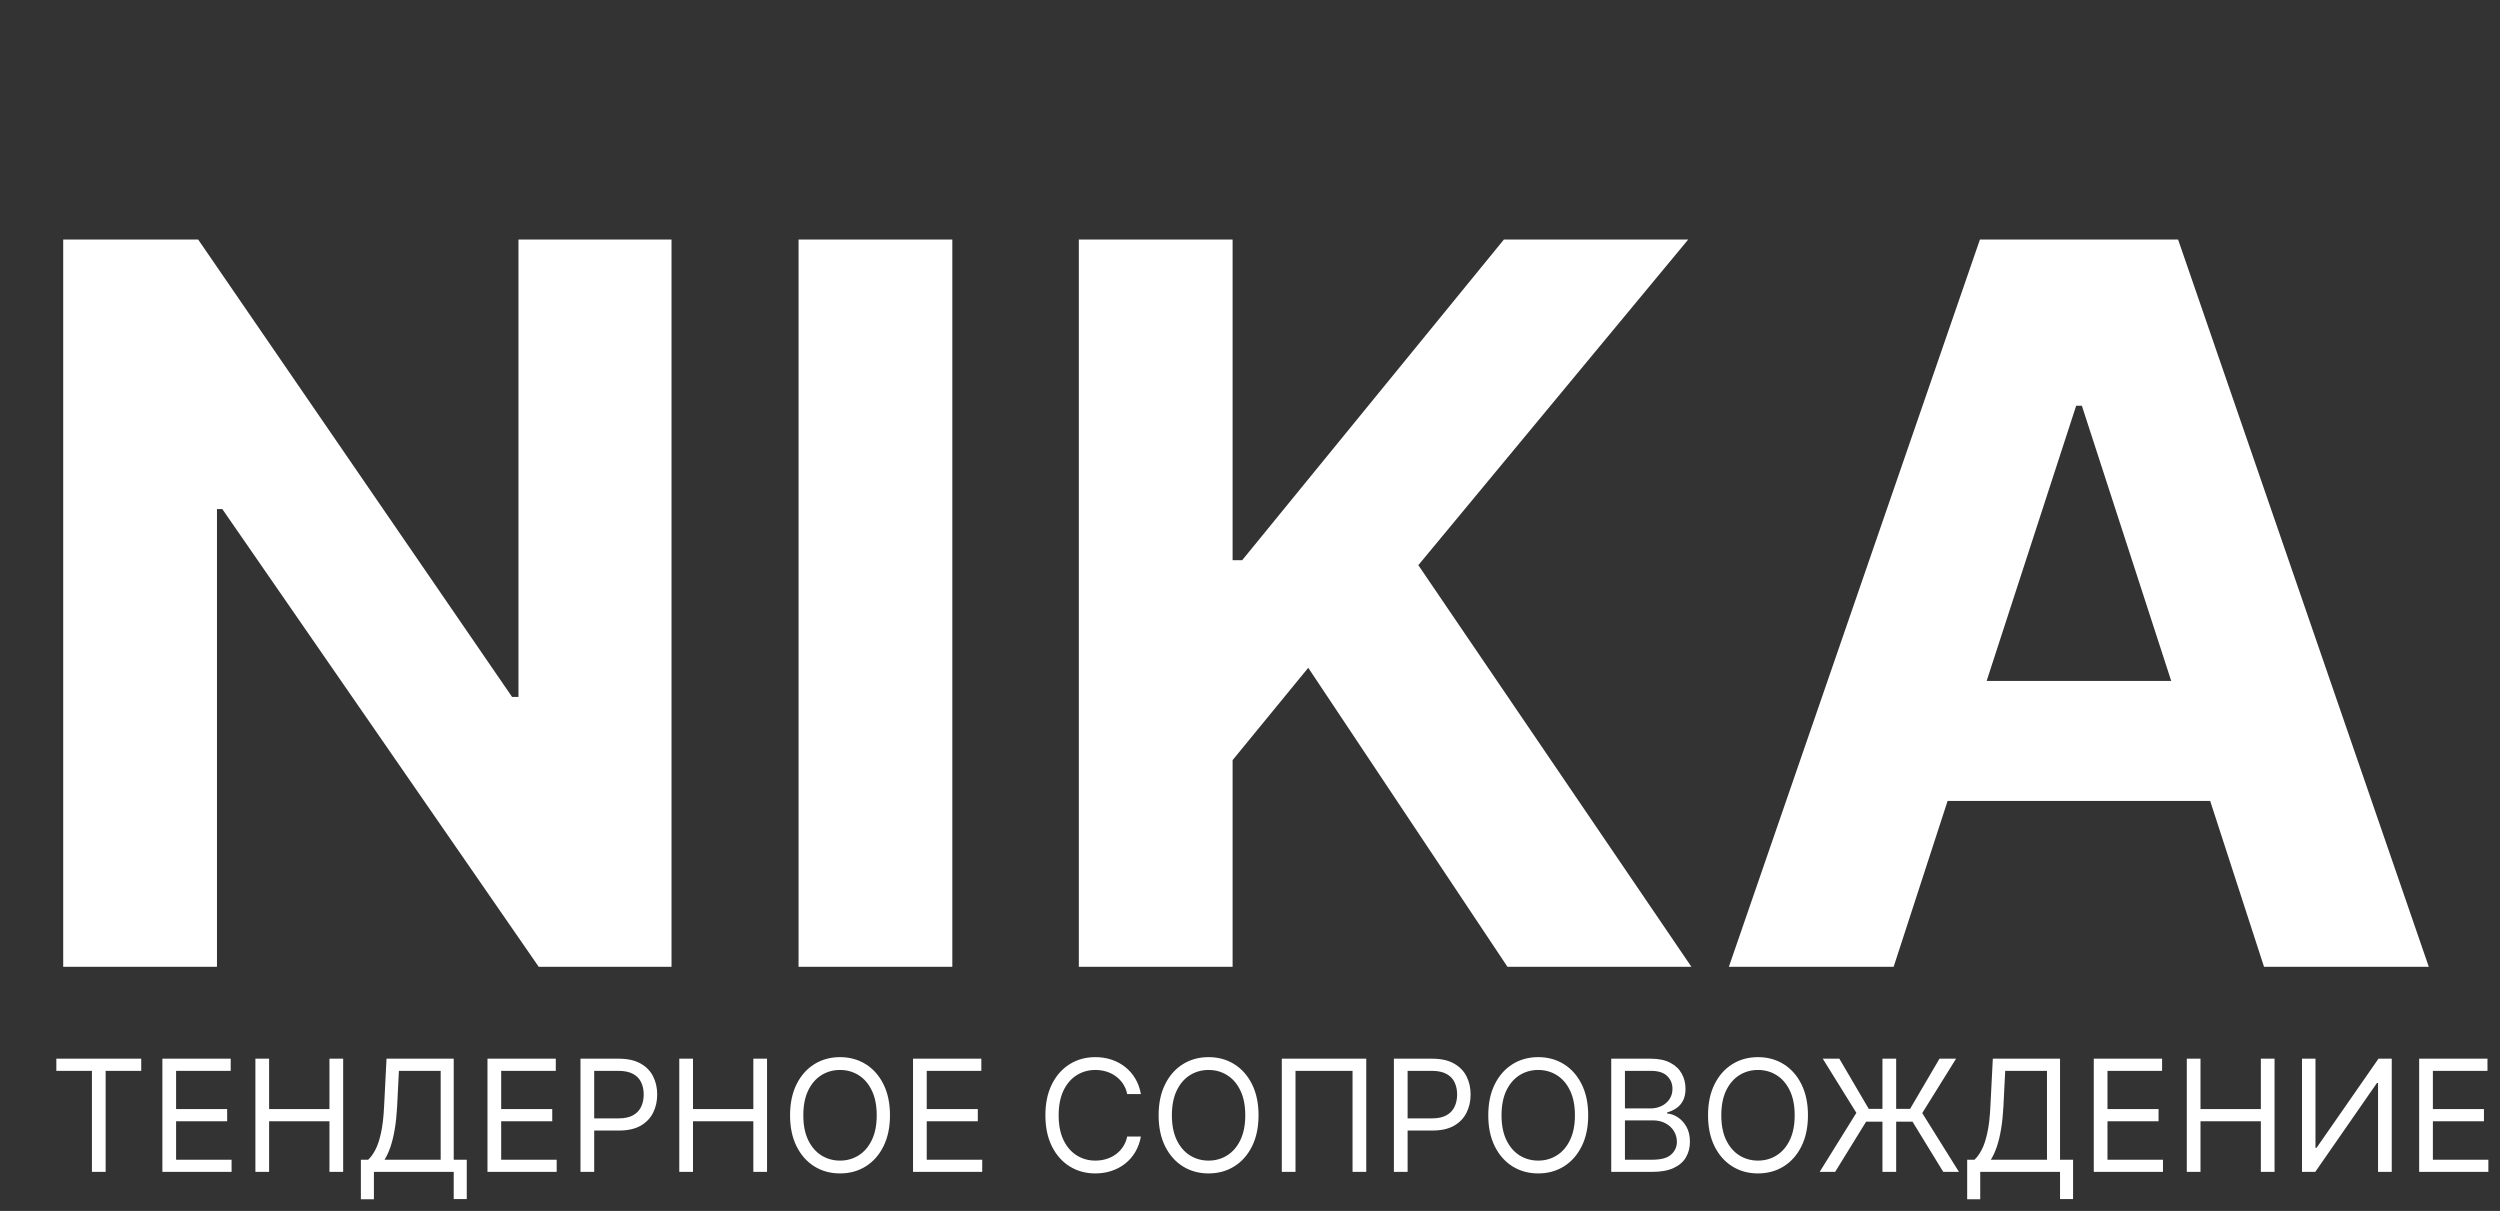 <?xml version="1.0" encoding="UTF-8"?> <svg xmlns="http://www.w3.org/2000/svg" width="256" height="124" viewBox="0 0 256 124" fill="none"><rect x="0" y="0" width="256" height="124" fill="#333333" stroke="none"/><path d="M68.764 24.527V99H55.164L22.764 52.127H22.218V99H6.473V24.527H20.291L52.436 71.364H53.091V24.527H68.764ZM97.518 24.527V99H81.773V24.527H97.518ZM110.473 99V24.527H126.218V57.364H127.2L154 24.527H172.873L145.236 57.873L173.2 99H154.364L133.964 68.382L126.218 77.836V99H110.473ZM193.909 99H177.036L202.745 24.527H223.036L248.709 99H231.836L213.182 41.545H212.6L193.909 99ZM192.855 69.727H232.709V82.018H192.855V69.727Z" fill="white"></path><path d="M5.77 109.655V108.41H14.462V109.655H10.818V120H9.414V109.655H5.77ZM16.628 120V108.41H23.623V109.655H18.032V113.571H23.261V114.816H18.032V118.755H23.714V120H16.628ZM26.153 120V108.41H27.556V113.571H33.736V108.41H35.14V120H33.736V114.816H27.556V120H26.153ZM36.954 122.807V118.755H37.701C37.957 118.521 38.199 118.191 38.425 117.765C38.655 117.334 38.849 116.761 39.008 116.044C39.17 115.324 39.278 114.409 39.331 113.299L39.58 108.41H46.461V118.755H47.797V122.784H46.461V120H38.289V122.807H36.954ZM39.376 118.755H45.126V109.655H40.847L40.666 113.299C40.621 114.145 40.542 114.91 40.428 115.597C40.315 116.28 40.17 116.886 39.993 117.414C39.815 117.938 39.61 118.385 39.376 118.755ZM49.918 120V108.41H56.913V109.655H51.321V113.571H56.55V114.816H51.321V118.755H57.003V120H49.918ZM59.442 120V108.41H63.358C64.268 108.41 65.011 108.574 65.588 108.902C66.169 109.227 66.599 109.666 66.879 110.221C67.158 110.775 67.297 111.394 67.297 112.077C67.297 112.76 67.158 113.381 66.879 113.939C66.603 114.497 66.177 114.942 65.6 115.275C65.022 115.603 64.283 115.767 63.381 115.767H60.574V114.522H63.336C63.958 114.522 64.458 114.414 64.835 114.199C65.213 113.984 65.486 113.694 65.656 113.328C65.83 112.958 65.916 112.541 65.916 112.077C65.916 111.613 65.83 111.198 65.656 110.832C65.486 110.466 65.211 110.179 64.83 109.972C64.449 109.76 63.943 109.655 63.313 109.655H60.846V120H59.442ZM69.558 120V108.41H70.962V113.571H77.142V108.41H78.545V120H77.142V114.816H70.962V120H69.558ZM91.134 114.205C91.134 115.427 90.913 116.484 90.472 117.374C90.031 118.264 89.425 118.951 88.655 119.434C87.886 119.917 87.007 120.158 86.018 120.158C85.03 120.158 84.151 119.917 83.381 119.434C82.611 118.951 82.006 118.264 81.564 117.374C81.123 116.484 80.902 115.427 80.902 114.205C80.902 112.983 81.123 111.926 81.564 111.036C82.006 110.145 82.611 109.459 83.381 108.976C84.151 108.493 85.03 108.251 86.018 108.251C87.007 108.251 87.886 108.493 88.655 108.976C89.425 109.459 90.031 110.145 90.472 111.036C90.913 111.926 91.134 112.983 91.134 114.205ZM89.776 114.205C89.776 113.201 89.608 112.354 89.272 111.664C88.94 110.973 88.489 110.451 87.92 110.096C87.354 109.742 86.72 109.564 86.018 109.564C85.316 109.564 84.681 109.742 84.111 110.096C83.545 110.451 83.094 110.973 82.758 111.664C82.426 112.354 82.26 113.201 82.26 114.205C82.26 115.208 82.426 116.055 82.758 116.746C83.094 117.436 83.545 117.959 84.111 118.314C84.681 118.668 85.316 118.846 86.018 118.846C86.72 118.846 87.354 118.668 87.92 118.314C88.489 117.959 88.94 117.436 89.272 116.746C89.608 116.055 89.776 115.208 89.776 114.205ZM93.494 120V108.41H100.489V109.655H94.897V113.571H100.127V114.816H94.897V118.755H100.579V120H93.494ZM116.827 112.032H115.424C115.341 111.628 115.195 111.273 114.988 110.968C114.784 110.662 114.535 110.406 114.241 110.198C113.95 109.987 113.628 109.828 113.273 109.723C112.919 109.617 112.549 109.564 112.164 109.564C111.462 109.564 110.826 109.742 110.257 110.096C109.691 110.451 109.24 110.973 108.904 111.664C108.572 112.354 108.406 113.201 108.406 114.205C108.406 115.208 108.572 116.055 108.904 116.746C109.24 117.436 109.691 117.959 110.257 118.314C110.826 118.668 111.462 118.846 112.164 118.846C112.549 118.846 112.919 118.793 113.273 118.687C113.628 118.581 113.95 118.425 114.241 118.217C114.535 118.006 114.784 117.748 114.988 117.442C115.195 117.133 115.341 116.778 115.424 116.378H116.827C116.722 116.97 116.529 117.5 116.25 117.968C115.971 118.436 115.624 118.834 115.209 119.162C114.794 119.487 114.328 119.734 113.811 119.904C113.298 120.074 112.749 120.158 112.164 120.158C111.175 120.158 110.296 119.917 109.527 119.434C108.757 118.951 108.152 118.264 107.71 117.374C107.269 116.484 107.048 115.427 107.048 114.205C107.048 112.983 107.269 111.926 107.71 111.036C108.152 110.145 108.757 109.459 109.527 108.976C110.296 108.493 111.175 108.251 112.164 108.251C112.749 108.251 113.298 108.336 113.811 108.506C114.328 108.676 114.794 108.925 115.209 109.253C115.624 109.578 115.971 109.974 116.25 110.441C116.529 110.906 116.722 111.436 116.827 112.032ZM128.874 114.205C128.874 115.427 128.654 116.484 128.212 117.374C127.771 118.264 127.165 118.951 126.396 119.434C125.626 119.917 124.747 120.158 123.758 120.158C122.77 120.158 121.891 119.917 121.121 119.434C120.352 118.951 119.746 118.264 119.305 117.374C118.863 116.484 118.642 115.427 118.642 114.205C118.642 112.983 118.863 111.926 119.305 111.036C119.746 110.145 120.352 109.459 121.121 108.976C121.891 108.493 122.77 108.251 123.758 108.251C124.747 108.251 125.626 108.493 126.396 108.976C127.165 109.459 127.771 110.145 128.212 111.036C128.654 111.926 128.874 112.983 128.874 114.205ZM127.516 114.205C127.516 113.201 127.348 112.354 127.012 111.664C126.68 110.973 126.23 110.451 125.66 110.096C125.094 109.742 124.46 109.564 123.758 109.564C123.057 109.564 122.421 109.742 121.851 110.096C121.285 110.451 120.834 110.973 120.499 111.664C120.167 112.354 120.001 113.201 120.001 114.205C120.001 115.208 120.167 116.055 120.499 116.746C120.834 117.436 121.285 117.959 121.851 118.314C122.421 118.668 123.057 118.846 123.758 118.846C124.46 118.846 125.094 118.668 125.66 118.314C126.23 117.959 126.68 117.436 127.012 116.746C127.348 116.055 127.516 115.208 127.516 114.205ZM139.904 108.41V120H138.501V109.655H132.66V120H131.257V108.41H139.904ZM142.735 120V108.41H146.652C147.561 108.41 148.304 108.574 148.881 108.902C149.462 109.227 149.892 109.666 150.172 110.221C150.451 110.775 150.59 111.394 150.59 112.077C150.59 112.76 150.451 113.381 150.172 113.939C149.896 114.497 149.47 114.942 148.893 115.275C148.315 115.603 147.576 115.767 146.674 115.767H143.867V114.522H146.629C147.251 114.522 147.751 114.414 148.129 114.199C148.506 113.984 148.779 113.694 148.949 113.328C149.123 112.958 149.21 112.541 149.21 112.077C149.21 111.613 149.123 111.198 148.949 110.832C148.779 110.466 148.504 110.179 148.123 109.972C147.742 109.76 147.236 109.655 146.606 109.655H144.139V120H142.735ZM162.631 114.205C162.631 115.427 162.41 116.484 161.968 117.374C161.527 118.264 160.921 118.951 160.152 119.434C159.382 119.917 158.503 120.158 157.515 120.158C156.526 120.158 155.647 119.917 154.877 119.434C154.108 118.951 153.502 118.264 153.061 117.374C152.619 116.484 152.399 115.427 152.399 114.205C152.399 112.983 152.619 111.926 153.061 111.036C153.502 110.145 154.108 109.459 154.877 108.976C155.647 108.493 156.526 108.251 157.515 108.251C158.503 108.251 159.382 108.493 160.152 108.976C160.921 109.459 161.527 110.145 161.968 111.036C162.41 111.926 162.631 112.983 162.631 114.205ZM161.272 114.205C161.272 113.201 161.104 112.354 160.769 111.664C160.437 110.973 159.986 110.451 159.416 110.096C158.85 109.742 158.216 109.564 157.515 109.564C156.813 109.564 156.177 109.742 155.607 110.096C155.041 110.451 154.591 110.973 154.255 111.664C153.923 112.354 153.757 113.201 153.757 114.205C153.757 115.208 153.923 116.055 154.255 116.746C154.591 117.436 155.041 117.959 155.607 118.314C156.177 118.668 156.813 118.846 157.515 118.846C158.216 118.846 158.85 118.668 159.416 118.314C159.986 117.959 160.437 117.436 160.769 116.746C161.104 116.055 161.272 115.208 161.272 114.205ZM164.99 120V108.41H169.042C169.85 108.41 170.516 108.549 171.04 108.829C171.565 109.104 171.955 109.476 172.212 109.943C172.468 110.408 172.596 110.923 172.596 111.488C172.596 111.986 172.508 112.398 172.331 112.722C172.157 113.047 171.927 113.303 171.64 113.492C171.357 113.68 171.05 113.82 170.718 113.911V114.024C171.072 114.046 171.429 114.171 171.787 114.397C172.146 114.624 172.446 114.948 172.687 115.371C172.929 115.793 173.049 116.31 173.049 116.921C173.049 117.502 172.917 118.025 172.653 118.489C172.389 118.953 171.972 119.321 171.402 119.593C170.833 119.864 170.091 120 169.178 120H164.99ZM166.394 118.755H169.178C170.095 118.755 170.746 118.578 171.131 118.223C171.519 117.865 171.714 117.431 171.714 116.921C171.714 116.529 171.614 116.167 171.414 115.835C171.214 115.499 170.929 115.231 170.559 115.031C170.189 114.827 169.752 114.726 169.246 114.726H166.394V118.755ZM166.394 113.503H168.997C169.42 113.503 169.801 113.42 170.14 113.254C170.484 113.088 170.755 112.854 170.955 112.552C171.159 112.251 171.261 111.896 171.261 111.488C171.261 110.979 171.084 110.547 170.729 110.192C170.374 109.834 169.812 109.655 169.042 109.655H166.394V113.503ZM185.135 114.205C185.135 115.427 184.914 116.484 184.472 117.374C184.031 118.264 183.426 118.951 182.656 119.434C181.886 119.917 181.007 120.158 180.019 120.158C179.03 120.158 178.151 119.917 177.381 119.434C176.612 118.951 176.006 118.264 175.565 117.374C175.123 116.484 174.903 115.427 174.903 114.205C174.903 112.983 175.123 111.926 175.565 111.036C176.006 110.145 176.612 109.459 177.381 108.976C178.151 108.493 179.03 108.251 180.019 108.251C181.007 108.251 181.886 108.493 182.656 108.976C183.426 109.459 184.031 110.145 184.472 111.036C184.914 111.926 185.135 112.983 185.135 114.205ZM183.776 114.205C183.776 113.201 183.608 112.354 183.273 111.664C182.941 110.973 182.49 110.451 181.92 110.096C181.354 109.742 180.72 109.564 180.019 109.564C179.317 109.564 178.681 109.742 178.111 110.096C177.546 110.451 177.095 110.973 176.759 111.664C176.427 112.354 176.261 113.201 176.261 114.205C176.261 115.208 176.427 116.055 176.759 116.746C177.095 117.436 177.546 117.959 178.111 118.314C178.681 118.668 179.317 118.846 180.019 118.846C180.72 118.846 181.354 118.668 181.92 118.314C182.49 117.959 182.941 117.436 183.273 116.746C183.608 116.055 183.776 115.208 183.776 114.205ZM194.167 108.41V120H192.763V108.41H194.167ZM186.334 120L190.092 113.956L186.651 108.41H188.349L191.36 113.548H195.593L198.604 108.41H200.301L196.838 113.979L200.596 120H198.989L195.842 114.861H191.088L187.919 120H186.334ZM201.439 122.807V118.755H202.186C202.443 118.521 202.684 118.191 202.91 117.765C203.141 117.334 203.335 116.761 203.493 116.044C203.656 115.324 203.763 114.409 203.816 113.299L204.065 108.41H210.947V118.755H212.282V122.784H210.947V120H202.775V122.807H201.439ZM203.861 118.755H209.611V109.655H205.333L205.151 113.299C205.106 114.145 205.027 114.91 204.914 115.597C204.801 116.28 204.655 116.886 204.478 117.414C204.301 117.938 204.095 118.385 203.861 118.755ZM214.403 120V108.41H221.398V109.655H215.806V113.571H221.036V114.816H215.806V118.755H221.488V120H214.403ZM223.928 120V108.41H225.331V113.571H231.511V108.41H232.914V120H231.511V114.816H225.331V120H223.928ZM235.724 108.41H237.105V117.533H237.218L243.557 108.41H244.915V120H243.511V110.9H243.398L237.082 120H235.724V108.41ZM247.723 120V108.41H254.718V109.655H249.127V113.571H254.356V114.816H249.127V118.755H254.809V120H247.723Z" fill="white"></path></svg> 